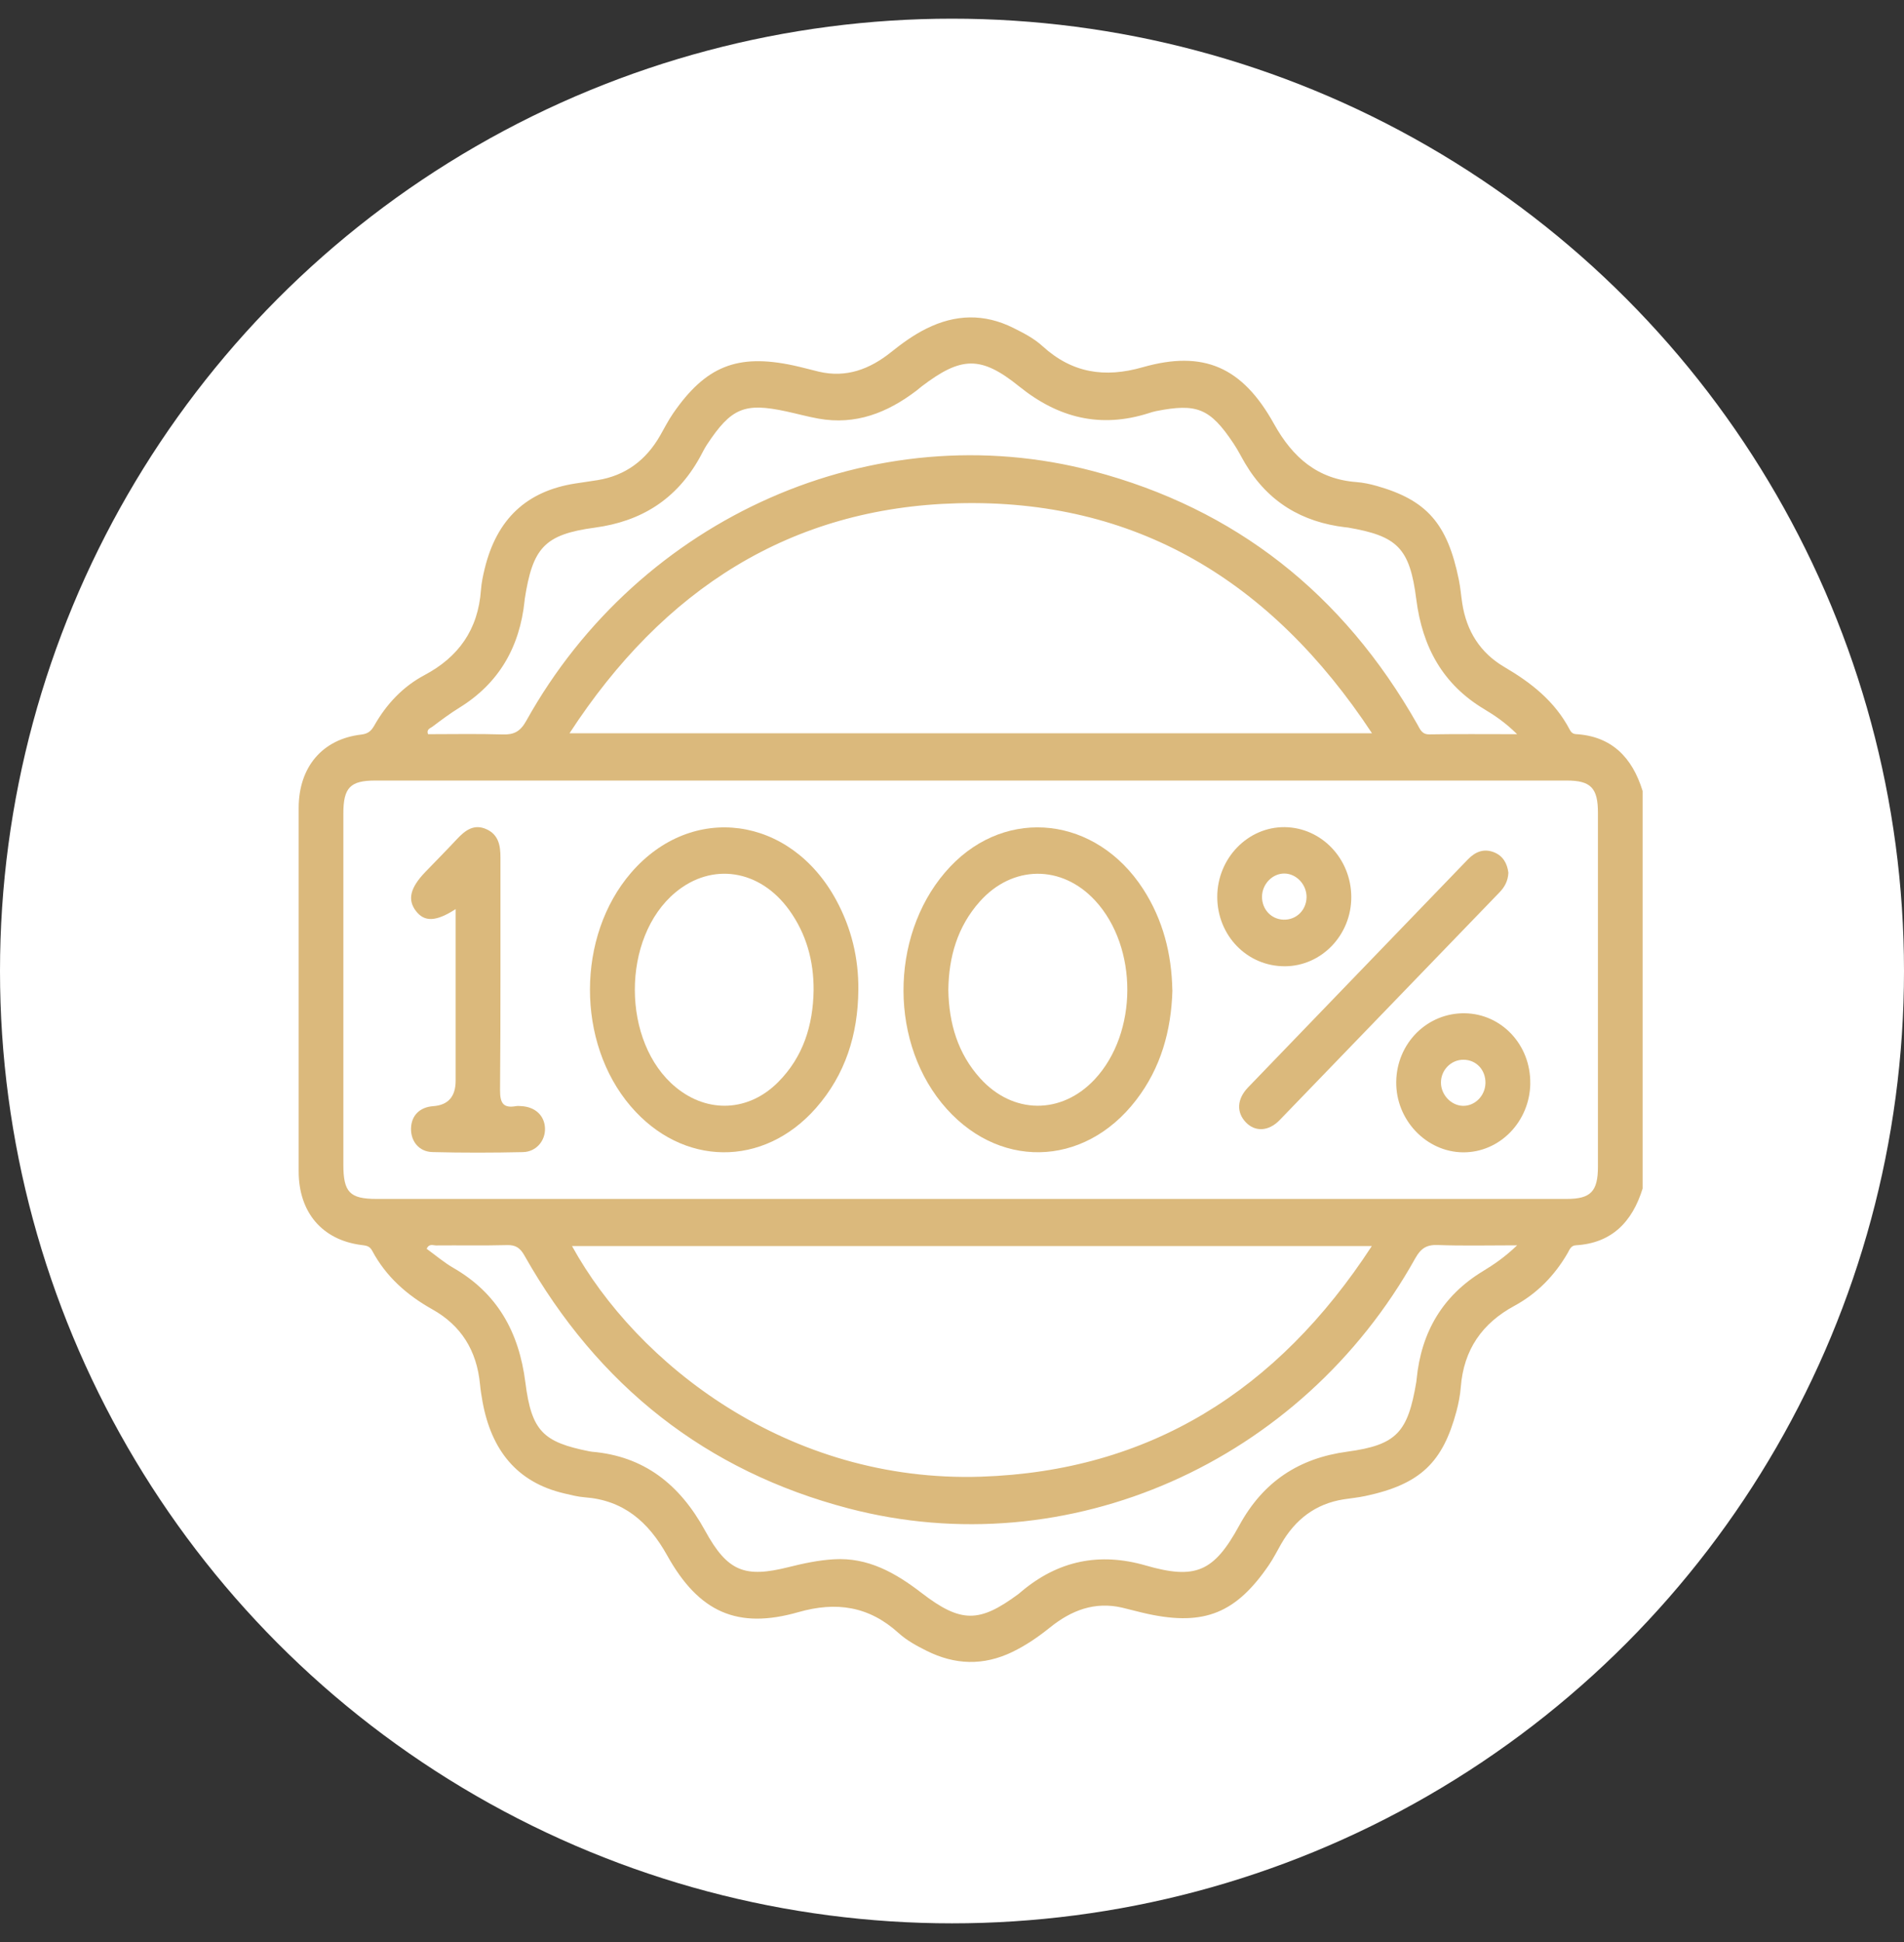 <svg width="51" height="52" viewBox="0 0 51 52" fill="none" xmlns="http://www.w3.org/2000/svg">
<rect x="0" y="0" width="51" height="52" fill="#333333" stroke="none"/>
<circle cx="25.5" cy="26" r="25.5" fill="white"/>
<path d="M44 31.821C43.72 32.728 43.164 33.288 42.21 33.344C42.075 33.352 42.043 33.462 41.991 33.552C41.639 34.16 41.166 34.64 40.56 34.968C39.706 35.431 39.206 36.133 39.128 37.144C39.111 37.36 39.068 37.578 39.013 37.787C38.646 39.157 38.048 39.743 36.575 40.057C36.381 40.099 36.181 40.117 35.985 40.148C35.24 40.267 34.694 40.683 34.313 41.348C34.206 41.535 34.108 41.731 33.987 41.908C33.113 43.185 32.268 43.544 30.741 43.214C30.512 43.164 30.286 43.101 30.058 43.047C29.325 42.877 28.696 43.117 28.125 43.578C27.81 43.831 27.481 44.057 27.117 44.233C26.34 44.608 25.578 44.582 24.815 44.2C24.551 44.068 24.29 43.927 24.068 43.726C23.276 43.008 22.403 42.877 21.386 43.167C19.762 43.632 18.723 43.179 17.871 41.649C17.361 40.734 16.69 40.169 15.66 40.092C15.475 40.078 15.291 40.03 15.108 39.987C13.837 39.688 13.16 38.82 12.925 37.532C12.897 37.377 12.872 37.221 12.857 37.064C12.771 36.163 12.352 35.491 11.581 35.06C10.908 34.683 10.341 34.189 9.967 33.486C9.896 33.354 9.794 33.352 9.676 33.336C8.63 33.201 8 32.462 8 31.364C7.998 28.121 7.998 24.879 8 21.636C8 20.538 8.637 19.788 9.678 19.669C9.857 19.648 9.943 19.573 10.026 19.427C10.353 18.849 10.797 18.381 11.372 18.076C12.28 17.593 12.807 16.862 12.883 15.795C12.897 15.603 12.938 15.411 12.984 15.223C13.308 13.895 14.108 13.147 15.417 12.945C15.614 12.914 15.811 12.888 16.008 12.856C16.75 12.735 17.302 12.328 17.683 11.661C17.796 11.463 17.9 11.258 18.029 11.07C18.899 9.81 19.743 9.462 21.251 9.785C21.48 9.834 21.706 9.898 21.934 9.952C22.666 10.124 23.297 9.887 23.869 9.428C24.166 9.19 24.472 8.969 24.812 8.8C25.589 8.413 26.363 8.391 27.146 8.782C27.421 8.919 27.696 9.06 27.925 9.269C28.717 9.991 29.59 10.124 30.605 9.834C32.237 9.369 33.276 9.824 34.123 11.347C34.631 12.263 35.301 12.829 36.331 12.908C36.516 12.922 36.703 12.962 36.882 13.013C38.213 13.392 38.772 14.015 39.078 15.534C39.119 15.736 39.135 15.943 39.166 16.146C39.28 16.901 39.652 17.482 40.292 17.858C41.007 18.277 41.646 18.772 42.047 19.539C42.081 19.604 42.127 19.651 42.21 19.657C43.163 19.713 43.72 20.273 43.999 21.181V31.82L44 31.821ZM26.009 32.103C31.327 32.103 36.645 32.103 41.964 32.103C42.61 32.103 42.802 31.904 42.802 31.235C42.802 28.079 42.802 24.923 42.802 21.766C42.802 21.097 42.611 20.9 41.963 20.9C31.326 20.9 20.689 20.9 10.053 20.9C9.38 20.9 9.197 21.09 9.197 21.785C9.197 24.918 9.197 28.05 9.197 31.182C9.197 31.926 9.369 32.103 10.089 32.103C15.396 32.103 20.703 32.103 26.009 32.103H26.009ZM15.255 19.634H36.75C34.044 15.531 30.398 13.351 25.644 13.476C21.183 13.594 17.773 15.767 15.255 19.634ZM15.322 33.365C17.053 36.509 21.099 39.712 26.283 39.54C30.773 39.39 34.207 37.258 36.745 33.365H15.322ZM40.635 19.657C40.325 19.351 40.045 19.162 39.755 18.988C38.658 18.332 38.1 17.339 37.936 16.046C37.761 14.666 37.425 14.352 36.102 14.125C36.079 14.122 36.056 14.121 36.033 14.118C34.883 13.981 33.968 13.447 33.353 12.41C33.249 12.234 33.158 12.05 33.045 11.881C32.41 10.925 32.056 10.794 30.966 11.008C30.897 11.022 30.83 11.043 30.763 11.065C29.485 11.47 28.355 11.198 27.303 10.35C26.271 9.516 25.746 9.543 24.691 10.344C24.643 10.38 24.6 10.421 24.552 10.457C23.768 11.054 22.917 11.388 21.922 11.209C21.634 11.157 21.352 11.079 21.066 11.017C19.939 10.773 19.586 10.922 18.934 11.909C18.862 12.019 18.806 12.141 18.741 12.256C18.115 13.379 17.168 13.962 15.933 14.128C14.58 14.311 14.268 14.669 14.055 16.045C14.053 16.056 14.053 16.069 14.052 16.081C13.922 17.334 13.358 18.3 12.304 18.95C12.053 19.105 11.816 19.283 11.579 19.461C11.525 19.501 11.417 19.527 11.465 19.659C12.13 19.659 12.798 19.645 13.465 19.666C13.765 19.675 13.934 19.591 14.096 19.302C17.137 13.837 23.417 11.066 29.287 12.617C33.081 13.619 35.975 15.89 37.963 19.393C38.038 19.524 38.083 19.668 38.288 19.664C39.037 19.651 39.787 19.659 40.634 19.659L40.635 19.657ZM40.638 33.345C39.867 33.345 39.187 33.362 38.51 33.337C38.213 33.326 38.059 33.425 37.909 33.693C34.856 39.166 28.608 41.932 22.722 40.388C18.926 39.392 16.028 37.123 14.046 33.616C13.93 33.411 13.809 33.332 13.579 33.339C12.947 33.356 12.313 33.342 11.681 33.348C11.602 33.348 11.495 33.29 11.428 33.438C11.667 33.611 11.894 33.806 12.148 33.952C13.314 34.626 13.9 35.654 14.073 37.02C14.239 38.329 14.556 38.615 15.784 38.861C15.807 38.865 15.83 38.87 15.854 38.872C17.245 38.99 18.203 39.739 18.886 40.985C19.492 42.093 19.96 42.253 21.126 41.961C21.525 41.861 21.925 41.776 22.335 41.752C23.245 41.696 23.983 42.112 24.685 42.653C25.746 43.471 26.239 43.45 27.274 42.686C27.303 42.665 27.329 42.641 27.356 42.618C28.348 41.783 29.455 41.562 30.687 41.917C32.023 42.303 32.515 42.091 33.195 40.846C33.837 39.669 34.796 39.044 36.09 38.87C37.419 38.69 37.71 38.346 37.937 37.003C37.941 36.979 37.942 36.955 37.945 36.931C38.069 35.66 38.648 34.69 39.717 34.04C40.017 33.858 40.309 33.66 40.637 33.345H40.638Z" fill="#DBB97C"/>
<path d="M31.404 26.516C31.373 27.599 31.094 28.595 30.433 29.454C29.025 31.288 26.674 31.323 25.221 29.532C23.774 27.747 23.88 24.867 25.453 23.205C26.981 21.592 29.365 21.869 30.619 23.804C31.15 24.625 31.384 25.537 31.402 26.516H31.404ZM25.402 26.51C25.417 27.4 25.655 28.208 26.252 28.87C27.13 29.845 28.435 29.852 29.325 28.898C30.481 27.656 30.488 25.368 29.337 24.117C28.443 23.147 27.118 23.155 26.239 24.146C25.648 24.812 25.412 25.62 25.402 26.511V26.51Z" fill="#DBB97C"/>
<path d="M22.991 26.509C22.982 27.705 22.64 28.779 21.855 29.671C20.446 31.27 18.279 31.242 16.893 29.621C15.435 27.917 15.44 25.067 16.903 23.37C18.528 21.485 21.176 21.839 22.401 24.106C22.804 24.851 23.001 25.653 22.991 26.509H22.991ZM21.793 26.514C21.798 25.725 21.596 25.002 21.14 24.369C20.354 23.278 19.073 23.082 18.095 23.893C16.637 25.102 16.642 27.917 18.105 29.116C18.96 29.818 20.058 29.766 20.844 28.974C21.512 28.302 21.779 27.459 21.793 26.514Z" fill="#DBB97C"/>
<path d="M12.204 24.343C11.673 24.686 11.364 24.69 11.136 24.387C10.91 24.087 10.989 23.768 11.392 23.349C11.673 23.057 11.958 22.77 12.235 22.473C12.459 22.233 12.698 22.049 13.038 22.207C13.355 22.355 13.406 22.643 13.405 22.965C13.402 25.04 13.412 27.115 13.394 29.19C13.392 29.549 13.49 29.677 13.823 29.618C13.869 29.61 13.917 29.616 13.964 29.618C14.336 29.638 14.584 29.87 14.598 30.209C14.61 30.543 14.365 30.841 14.008 30.849C13.201 30.867 12.392 30.869 11.585 30.848C11.22 30.84 10.997 30.555 11.01 30.203C11.023 29.864 11.247 29.644 11.606 29.619C12.005 29.59 12.205 29.362 12.205 28.935C12.205 27.42 12.205 25.904 12.205 24.342L12.204 24.343Z" fill="#DBB97C"/>
<path d="M40.403 23.371C40.393 23.586 40.305 23.749 40.166 23.893C38.202 25.926 36.24 27.961 34.275 29.993C33.981 30.296 33.621 30.312 33.373 30.054C33.116 29.788 33.129 29.431 33.428 29.119C35.389 27.082 37.355 25.05 39.316 23.014C39.517 22.806 39.745 22.714 40.016 22.82C40.257 22.915 40.374 23.119 40.403 23.371Z" fill="#DBB97C"/>
<path d="M32.605 24.015C32.605 22.982 33.427 22.135 34.416 22.148C35.398 22.162 36.19 22.992 36.195 24.014C36.2 25.033 35.402 25.868 34.418 25.873C33.409 25.877 32.606 25.055 32.605 24.015ZM34.407 23.39C34.083 23.385 33.803 23.675 33.804 24.015C33.805 24.35 34.049 24.612 34.374 24.625C34.715 24.639 34.988 24.378 34.997 24.031C35.005 23.693 34.732 23.395 34.407 23.39Z" fill="#DBB97C"/>
<path d="M40.99 29.012C40.975 30.035 40.172 30.859 39.194 30.855C38.205 30.85 37.384 29.986 37.399 28.965C37.413 27.931 38.231 27.116 39.239 27.132C40.226 27.148 41.004 27.983 40.989 29.012L40.99 29.012ZM39.789 29.002C39.796 28.648 39.542 28.378 39.202 28.376C38.867 28.373 38.593 28.654 38.597 28.993C38.6 29.314 38.865 29.597 39.175 29.61C39.502 29.623 39.782 29.345 39.789 29.001V29.002Z" fill="#DBB97C"/>
</svg>
